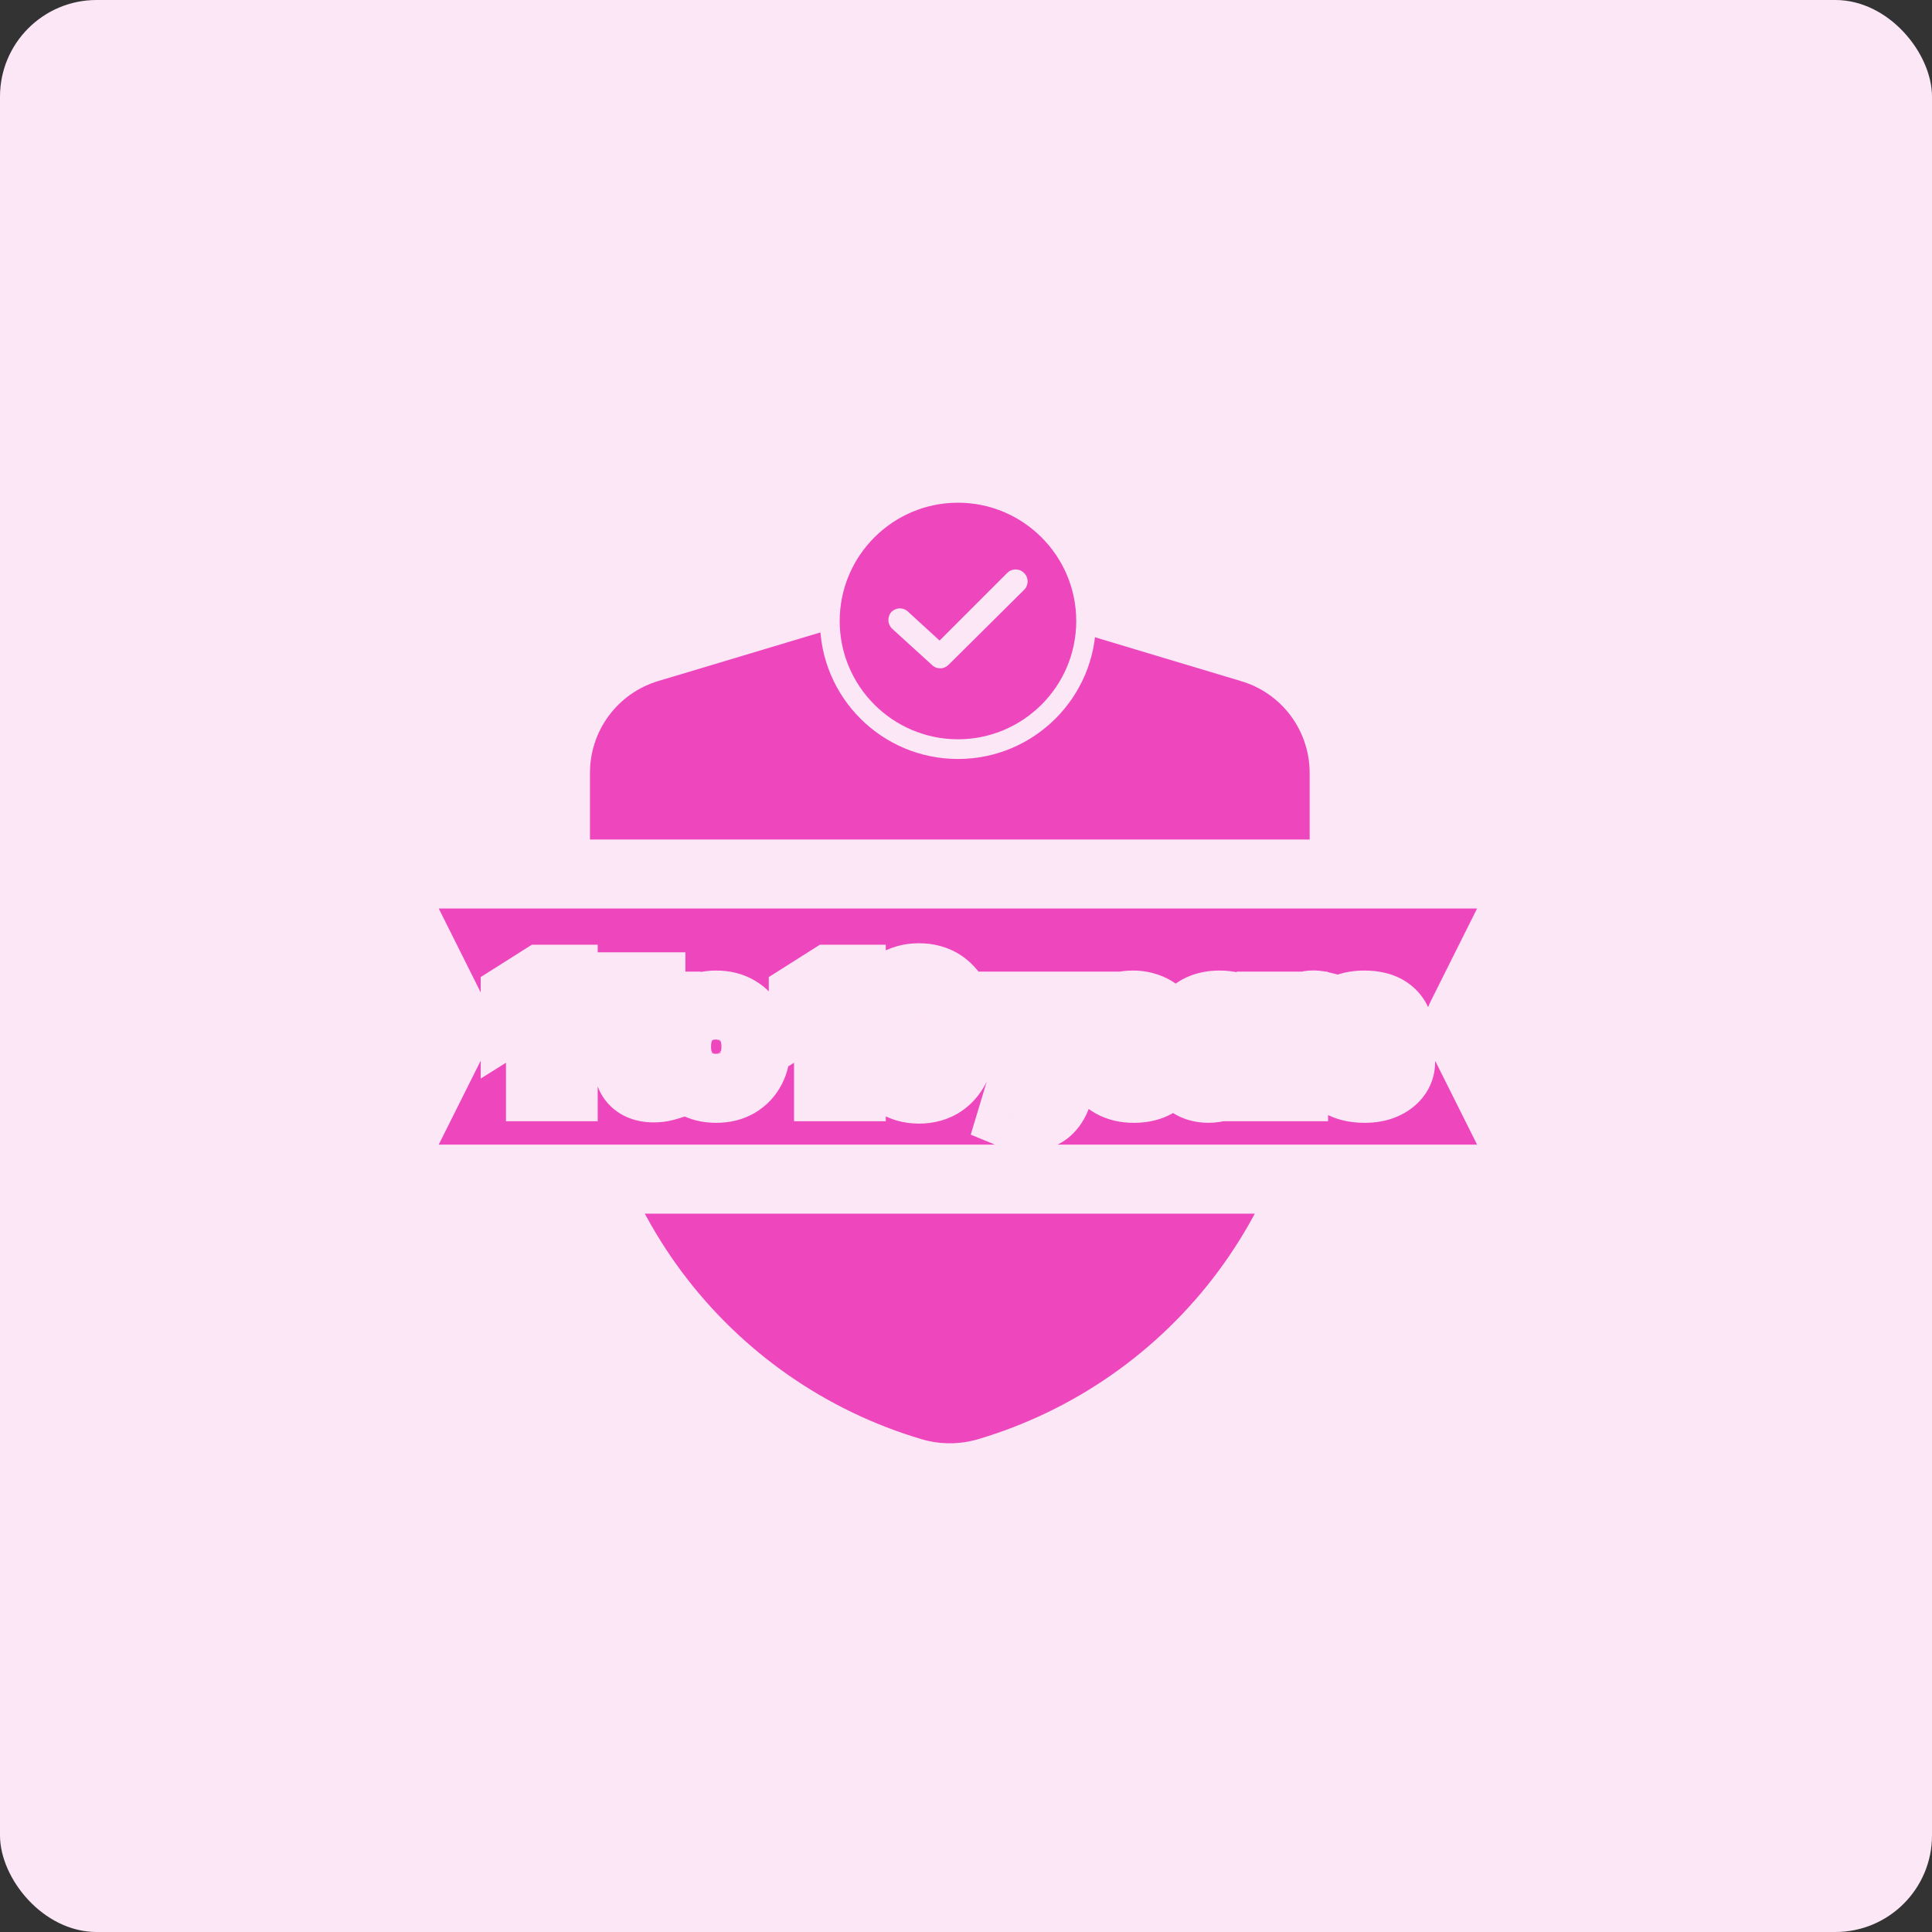 <svg width="80" height="80" viewBox="0 0 80 80" fill="none" xmlns="http://www.w3.org/2000/svg">
<rect x="0" y="0" width="80" height="80" fill="#333333" stroke="none"/>
<rect width="80" height="80" rx="4" fill="#FCE7F6"/>
<path d="M51.38 28.201L40.467 24.925C39.721 24.707 38.927 24.707 38.18 24.925L27.255 28.201C26.436 28.446 25.718 28.95 25.209 29.637C24.699 30.324 24.426 31.158 24.43 32.013V41.113C24.411 45.268 25.741 49.316 28.221 52.65C30.701 55.984 34.195 58.423 38.18 59.6C38.931 59.817 39.728 59.817 40.48 59.6C44.464 58.423 47.959 55.984 50.439 52.65C52.918 49.316 54.249 45.268 54.23 41.113V32.013C54.232 31.155 53.955 30.319 53.441 29.631C52.927 28.944 52.204 28.442 51.38 28.201ZM46.38 37.638L39.105 45.825C38.994 45.949 38.859 46.049 38.709 46.12C38.559 46.191 38.396 46.231 38.23 46.238H38.167C37.853 46.24 37.55 46.124 37.317 45.913L32.317 41.313C32.196 41.201 32.098 41.067 32.028 40.917C31.959 40.768 31.919 40.606 31.912 40.441C31.898 40.108 32.017 39.783 32.242 39.538C32.468 39.293 32.782 39.147 33.114 39.133C33.447 39.119 33.772 39.238 34.017 39.463L38.08 43.213L44.517 36.013C44.627 35.889 44.76 35.788 44.909 35.716C45.057 35.644 45.219 35.602 45.384 35.592C45.549 35.583 45.714 35.607 45.87 35.662C46.026 35.717 46.17 35.802 46.292 35.913C46.528 36.132 46.67 36.434 46.688 36.755C46.707 37.077 46.601 37.393 46.392 37.638H46.38Z" fill="#EE46BC"/>
<mask id="path-3-outside-1_706_19141" maskUnits="userSpaceOnUse" x="12.855" y="34.19" width="53" height="17" fill="black">
<rect fill="white" x="12.855" y="34.19" width="53" height="17"/>
<path fill-rule="evenodd" clip-rule="evenodd" d="M60.518 42.104L63.474 36.19H15.855L18.812 42.104C18.94 42.358 18.94 42.657 18.812 42.911L15.855 48.825H63.474L60.518 42.911C60.391 42.657 60.391 42.358 60.518 42.104ZM23.321 45V40.547H22.436L21.334 41.245V42.08L22.353 41.441H22.38V45H23.321ZM27.581 42.356V41.66H26.953V40.86H26.027V41.66H25.57V42.356H26.027V44.096C26.025 44.314 26.071 44.495 26.164 44.639C26.256 44.782 26.386 44.888 26.553 44.956C26.721 45.025 26.917 45.054 27.14 45.046C27.26 45.041 27.362 45.029 27.446 45.009C27.53 44.99 27.596 44.973 27.642 44.959L27.496 44.269C27.473 44.274 27.44 44.28 27.396 44.289C27.353 44.296 27.309 44.3 27.266 44.3C27.204 44.3 27.148 44.291 27.101 44.272C27.054 44.253 27.018 44.22 26.992 44.174C26.966 44.126 26.953 44.059 26.953 43.974V42.356H27.581ZM28.781 44.85C29.028 44.993 29.32 45.065 29.657 45.065C29.995 45.065 30.287 44.993 30.532 44.85C30.778 44.705 30.968 44.504 31.101 44.245C31.235 43.986 31.301 43.685 31.301 43.343C31.301 42.998 31.235 42.697 31.101 42.439C30.968 42.179 30.778 41.978 30.532 41.834C30.287 41.689 29.995 41.617 29.657 41.617C29.32 41.617 29.028 41.689 28.781 41.834C28.536 41.978 28.347 42.179 28.214 42.439C28.081 42.697 28.014 42.998 28.014 43.343C28.014 43.685 28.081 43.986 28.214 44.245C28.347 44.504 28.536 44.705 28.781 44.85ZM30.047 44.217C29.944 44.304 29.816 44.348 29.662 44.348C29.507 44.348 29.376 44.304 29.27 44.217C29.166 44.129 29.087 44.008 29.034 43.856C28.981 43.704 28.955 43.531 28.955 43.337C28.955 43.142 28.981 42.969 29.034 42.817C29.087 42.665 29.166 42.545 29.27 42.456C29.376 42.368 29.507 42.324 29.662 42.324C29.816 42.324 29.944 42.368 30.047 42.456C30.15 42.545 30.227 42.665 30.279 42.817C30.333 42.969 30.36 43.142 30.36 43.337C30.36 43.531 30.333 43.704 30.279 43.856C30.227 44.008 30.15 44.129 30.047 44.217ZM35.249 45V40.547H34.364L33.262 41.245V42.08L34.281 41.441H34.307V45H35.249ZM37.088 44.822C37.357 45.004 37.679 45.096 38.053 45.098C38.427 45.098 38.748 45.007 39.016 44.824C39.284 44.641 39.49 44.377 39.634 44.03C39.779 43.684 39.851 43.266 39.851 42.778C39.852 42.292 39.781 41.879 39.636 41.539C39.491 41.197 39.284 40.936 39.014 40.756C38.746 40.576 38.426 40.486 38.053 40.486C37.681 40.486 37.359 40.576 37.09 40.756C36.822 40.934 36.615 41.194 36.47 41.536C36.327 41.879 36.255 42.292 36.255 42.778C36.254 43.265 36.325 43.682 36.468 44.028C36.613 44.374 36.82 44.639 37.088 44.822ZM38.664 43.932C38.512 44.189 38.308 44.317 38.053 44.317C37.883 44.317 37.736 44.261 37.609 44.148C37.483 44.033 37.386 43.862 37.316 43.635C37.248 43.406 37.214 43.12 37.214 42.778C37.215 42.272 37.292 41.892 37.444 41.639C37.596 41.385 37.799 41.258 38.053 41.258C38.223 41.258 38.37 41.315 38.494 41.428C38.62 41.541 38.718 41.71 38.786 41.934C38.855 42.159 38.89 42.44 38.89 42.778C38.892 43.291 38.816 43.676 38.664 43.932ZM42.189 46.224C42.292 46.243 42.403 46.252 42.52 46.252C42.749 46.252 42.945 46.215 43.107 46.141C43.269 46.069 43.403 45.965 43.509 45.831C43.616 45.697 43.701 45.541 43.764 45.361L45.062 41.66H44.081L43.383 44.113H43.348L42.657 41.66H41.683L42.881 45.096L42.826 45.237C42.786 45.341 42.733 45.415 42.668 45.459C42.604 45.502 42.528 45.523 42.439 45.52C42.352 45.517 42.255 45.499 42.146 45.465L41.937 46.157C42.004 46.184 42.088 46.207 42.189 46.224ZM46.063 44.856C46.31 44.996 46.606 45.065 46.95 45.065C47.225 45.065 47.468 45.023 47.678 44.939C47.89 44.854 48.062 44.735 48.196 44.583C48.33 44.429 48.419 44.249 48.463 44.043L47.606 43.987C47.575 44.071 47.528 44.142 47.467 44.2C47.406 44.258 47.333 44.301 47.248 44.33C47.162 44.359 47.068 44.374 46.965 44.374C46.81 44.374 46.676 44.341 46.563 44.276C46.45 44.211 46.362 44.118 46.3 43.998C46.239 43.877 46.208 43.735 46.208 43.569V43.567H48.483V43.313C48.483 43.029 48.443 42.781 48.363 42.569C48.283 42.356 48.172 42.179 48.028 42.039C47.886 41.898 47.719 41.793 47.528 41.724C47.338 41.653 47.133 41.617 46.913 41.617C46.585 41.617 46.3 41.689 46.056 41.834C45.814 41.979 45.626 42.181 45.493 42.441C45.36 42.7 45.293 43.002 45.293 43.345C45.293 43.698 45.36 44.003 45.493 44.261C45.626 44.517 45.816 44.716 46.063 44.856ZM46.209 42.993C46.215 42.873 46.246 42.764 46.302 42.665C46.363 42.556 46.447 42.47 46.554 42.406C46.663 42.341 46.787 42.308 46.928 42.308C47.063 42.308 47.181 42.338 47.282 42.398C47.385 42.456 47.466 42.536 47.524 42.639C47.582 42.742 47.611 42.86 47.611 42.993H46.209ZM49.47 44.952C49.636 45.026 49.826 45.063 50.039 45.063C50.205 45.063 50.35 45.041 50.476 44.998C50.602 44.953 50.71 44.891 50.8 44.813C50.89 44.733 50.962 44.641 51.015 44.537H51.041V45H51.92V42.748C51.92 42.549 51.882 42.379 51.805 42.237C51.728 42.093 51.623 41.976 51.489 41.884C51.358 41.793 51.206 41.726 51.035 41.682C50.865 41.639 50.688 41.617 50.502 41.617C50.236 41.617 50.001 41.657 49.798 41.739C49.596 41.818 49.432 41.933 49.304 42.082C49.177 42.23 49.091 42.406 49.048 42.608L49.904 42.678C49.936 42.568 50.002 42.477 50.1 42.404C50.199 42.33 50.331 42.293 50.498 42.293C50.656 42.293 50.778 42.331 50.863 42.406C50.95 42.481 50.994 42.588 50.994 42.726V42.739C50.994 42.81 50.967 42.864 50.913 42.9C50.86 42.936 50.773 42.964 50.654 42.982C50.536 43 50.379 43.019 50.185 43.039C50.02 43.055 49.862 43.082 49.711 43.121C49.562 43.161 49.428 43.219 49.311 43.295C49.194 43.372 49.101 43.474 49.033 43.6C48.965 43.726 48.93 43.882 48.93 44.067C48.93 44.288 48.978 44.472 49.074 44.62C49.171 44.766 49.303 44.877 49.47 44.952ZM50.665 44.343C50.561 44.397 50.441 44.424 50.304 44.424C50.162 44.424 50.045 44.391 49.952 44.326C49.861 44.259 49.815 44.163 49.815 44.037C49.815 43.95 49.838 43.877 49.883 43.819C49.928 43.76 49.991 43.713 50.072 43.678C50.153 43.643 50.248 43.618 50.357 43.602L50.526 43.578C50.589 43.568 50.651 43.557 50.713 43.545C50.776 43.532 50.831 43.519 50.881 43.504C50.931 43.488 50.971 43.471 51 43.452V43.806C51 43.924 50.971 44.029 50.911 44.122C50.852 44.214 50.77 44.288 50.665 44.343ZM52.639 41.66V45H53.565V43.111C53.565 42.974 53.595 42.854 53.656 42.75C53.718 42.645 53.802 42.564 53.908 42.506C54.015 42.447 54.137 42.417 54.273 42.417C54.337 42.417 54.407 42.422 54.484 42.432C54.561 42.442 54.621 42.454 54.665 42.467V41.645C54.624 41.635 54.577 41.627 54.523 41.621C54.47 41.615 54.42 41.613 54.373 41.613C54.187 41.613 54.021 41.666 53.878 41.773C53.734 41.879 53.632 42.036 53.571 42.243H53.536V41.66H52.639ZM57.074 42.665L57.922 42.613C57.882 42.305 57.74 42.063 57.496 41.884C57.254 41.706 56.922 41.617 56.5 41.617C56.215 41.617 55.965 41.659 55.752 41.743C55.541 41.827 55.376 41.947 55.259 42.102C55.143 42.257 55.085 42.442 55.085 42.656C55.085 42.906 55.164 43.111 55.322 43.272C55.481 43.432 55.724 43.545 56.05 43.611L56.629 43.726C56.773 43.755 56.881 43.797 56.95 43.852C57.02 43.906 57.055 43.974 57.057 44.059C57.055 44.159 57.005 44.24 56.905 44.304C56.806 44.367 56.676 44.398 56.513 44.398C56.348 44.398 56.213 44.363 56.107 44.293C56.001 44.222 55.934 44.119 55.907 43.985L54.996 44.032C55.041 44.351 55.194 44.603 55.455 44.789C55.717 44.973 56.069 45.065 56.511 45.065C56.801 45.065 57.057 45.02 57.279 44.928C57.502 44.835 57.677 44.706 57.805 44.541C57.934 44.376 57.998 44.184 57.998 43.965C57.998 43.724 57.919 43.53 57.759 43.382C57.6 43.234 57.358 43.127 57.033 43.061L56.429 42.939C56.273 42.906 56.164 42.861 56.1 42.806C56.036 42.751 56.005 42.684 56.005 42.604C56.005 42.504 56.054 42.424 56.152 42.365C56.251 42.304 56.372 42.274 56.516 42.274C56.623 42.274 56.715 42.292 56.792 42.328C56.87 42.363 56.933 42.41 56.981 42.469C57.029 42.527 57.06 42.592 57.074 42.665Z"/>
</mask>
<path fill-rule="evenodd" clip-rule="evenodd" d="M60.518 42.104L63.474 36.19H15.855L18.812 42.104C18.94 42.358 18.94 42.657 18.812 42.911L15.855 48.825H63.474L60.518 42.911C60.391 42.657 60.391 42.358 60.518 42.104ZM23.321 45V40.547H22.436L21.334 41.245V42.08L22.353 41.441H22.38V45H23.321ZM27.581 42.356V41.66H26.953V40.86H26.027V41.66H25.57V42.356H26.027V44.096C26.025 44.314 26.071 44.495 26.164 44.639C26.256 44.782 26.386 44.888 26.553 44.956C26.721 45.025 26.917 45.054 27.14 45.046C27.26 45.041 27.362 45.029 27.446 45.009C27.53 44.99 27.596 44.973 27.642 44.959L27.496 44.269C27.473 44.274 27.44 44.28 27.396 44.289C27.353 44.296 27.309 44.3 27.266 44.3C27.204 44.3 27.148 44.291 27.101 44.272C27.054 44.253 27.018 44.22 26.992 44.174C26.966 44.126 26.953 44.059 26.953 43.974V42.356H27.581ZM28.781 44.85C29.028 44.993 29.32 45.065 29.657 45.065C29.995 45.065 30.287 44.993 30.532 44.85C30.778 44.705 30.968 44.504 31.101 44.245C31.235 43.986 31.301 43.685 31.301 43.343C31.301 42.998 31.235 42.697 31.101 42.439C30.968 42.179 30.778 41.978 30.532 41.834C30.287 41.689 29.995 41.617 29.657 41.617C29.32 41.617 29.028 41.689 28.781 41.834C28.536 41.978 28.347 42.179 28.214 42.439C28.081 42.697 28.014 42.998 28.014 43.343C28.014 43.685 28.081 43.986 28.214 44.245C28.347 44.504 28.536 44.705 28.781 44.85ZM30.047 44.217C29.944 44.304 29.816 44.348 29.662 44.348C29.507 44.348 29.376 44.304 29.27 44.217C29.166 44.129 29.087 44.008 29.034 43.856C28.981 43.704 28.955 43.531 28.955 43.337C28.955 43.142 28.981 42.969 29.034 42.817C29.087 42.665 29.166 42.545 29.27 42.456C29.376 42.368 29.507 42.324 29.662 42.324C29.816 42.324 29.944 42.368 30.047 42.456C30.15 42.545 30.227 42.665 30.279 42.817C30.333 42.969 30.36 43.142 30.36 43.337C30.36 43.531 30.333 43.704 30.279 43.856C30.227 44.008 30.15 44.129 30.047 44.217ZM35.249 45V40.547H34.364L33.262 41.245V42.08L34.281 41.441H34.307V45H35.249ZM37.088 44.822C37.357 45.004 37.679 45.096 38.053 45.098C38.427 45.098 38.748 45.007 39.016 44.824C39.284 44.641 39.49 44.377 39.634 44.03C39.779 43.684 39.851 43.266 39.851 42.778C39.852 42.292 39.781 41.879 39.636 41.539C39.491 41.197 39.284 40.936 39.014 40.756C38.746 40.576 38.426 40.486 38.053 40.486C37.681 40.486 37.359 40.576 37.09 40.756C36.822 40.934 36.615 41.194 36.47 41.536C36.327 41.879 36.255 42.292 36.255 42.778C36.254 43.265 36.325 43.682 36.468 44.028C36.613 44.374 36.82 44.639 37.088 44.822ZM38.664 43.932C38.512 44.189 38.308 44.317 38.053 44.317C37.883 44.317 37.736 44.261 37.609 44.148C37.483 44.033 37.386 43.862 37.316 43.635C37.248 43.406 37.214 43.12 37.214 42.778C37.215 42.272 37.292 41.892 37.444 41.639C37.596 41.385 37.799 41.258 38.053 41.258C38.223 41.258 38.37 41.315 38.494 41.428C38.62 41.541 38.718 41.71 38.786 41.934C38.855 42.159 38.89 42.44 38.89 42.778C38.892 43.291 38.816 43.676 38.664 43.932ZM42.189 46.224C42.292 46.243 42.403 46.252 42.52 46.252C42.749 46.252 42.945 46.215 43.107 46.141C43.269 46.069 43.403 45.965 43.509 45.831C43.616 45.697 43.701 45.541 43.764 45.361L45.062 41.66H44.081L43.383 44.113H43.348L42.657 41.66H41.683L42.881 45.096L42.826 45.237C42.786 45.341 42.733 45.415 42.668 45.459C42.604 45.502 42.528 45.523 42.439 45.52C42.352 45.517 42.255 45.499 42.146 45.465L41.937 46.157C42.004 46.184 42.088 46.207 42.189 46.224ZM46.063 44.856C46.31 44.996 46.606 45.065 46.95 45.065C47.225 45.065 47.468 45.023 47.678 44.939C47.89 44.854 48.062 44.735 48.196 44.583C48.33 44.429 48.419 44.249 48.463 44.043L47.606 43.987C47.575 44.071 47.528 44.142 47.467 44.2C47.406 44.258 47.333 44.301 47.248 44.33C47.162 44.359 47.068 44.374 46.965 44.374C46.81 44.374 46.676 44.341 46.563 44.276C46.45 44.211 46.362 44.118 46.3 43.998C46.239 43.877 46.208 43.735 46.208 43.569V43.567H48.483V43.313C48.483 43.029 48.443 42.781 48.363 42.569C48.283 42.356 48.172 42.179 48.028 42.039C47.886 41.898 47.719 41.793 47.528 41.724C47.338 41.653 47.133 41.617 46.913 41.617C46.585 41.617 46.3 41.689 46.056 41.834C45.814 41.979 45.626 42.181 45.493 42.441C45.36 42.7 45.293 43.002 45.293 43.345C45.293 43.698 45.36 44.003 45.493 44.261C45.626 44.517 45.816 44.716 46.063 44.856ZM46.209 42.993C46.215 42.873 46.246 42.764 46.302 42.665C46.363 42.556 46.447 42.47 46.554 42.406C46.663 42.341 46.787 42.308 46.928 42.308C47.063 42.308 47.181 42.338 47.282 42.398C47.385 42.456 47.466 42.536 47.524 42.639C47.582 42.742 47.611 42.86 47.611 42.993H46.209ZM49.47 44.952C49.636 45.026 49.826 45.063 50.039 45.063C50.205 45.063 50.35 45.041 50.476 44.998C50.602 44.953 50.71 44.891 50.8 44.813C50.89 44.733 50.962 44.641 51.015 44.537H51.041V45H51.92V42.748C51.92 42.549 51.882 42.379 51.805 42.237C51.728 42.093 51.623 41.976 51.489 41.884C51.358 41.793 51.206 41.726 51.035 41.682C50.865 41.639 50.688 41.617 50.502 41.617C50.236 41.617 50.001 41.657 49.798 41.739C49.596 41.818 49.432 41.933 49.304 42.082C49.177 42.23 49.091 42.406 49.048 42.608L49.904 42.678C49.936 42.568 50.002 42.477 50.1 42.404C50.199 42.33 50.331 42.293 50.498 42.293C50.656 42.293 50.778 42.331 50.863 42.406C50.95 42.481 50.994 42.588 50.994 42.726V42.739C50.994 42.81 50.967 42.864 50.913 42.9C50.86 42.936 50.773 42.964 50.654 42.982C50.536 43 50.379 43.019 50.185 43.039C50.02 43.055 49.862 43.082 49.711 43.121C49.562 43.161 49.428 43.219 49.311 43.295C49.194 43.372 49.101 43.474 49.033 43.6C48.965 43.726 48.93 43.882 48.93 44.067C48.93 44.288 48.978 44.472 49.074 44.62C49.171 44.766 49.303 44.877 49.47 44.952ZM50.665 44.343C50.561 44.397 50.441 44.424 50.304 44.424C50.162 44.424 50.045 44.391 49.952 44.326C49.861 44.259 49.815 44.163 49.815 44.037C49.815 43.95 49.838 43.877 49.883 43.819C49.928 43.76 49.991 43.713 50.072 43.678C50.153 43.643 50.248 43.618 50.357 43.602L50.526 43.578C50.589 43.568 50.651 43.557 50.713 43.545C50.776 43.532 50.831 43.519 50.881 43.504C50.931 43.488 50.971 43.471 51 43.452V43.806C51 43.924 50.971 44.029 50.911 44.122C50.852 44.214 50.77 44.288 50.665 44.343ZM52.639 41.66V45H53.565V43.111C53.565 42.974 53.595 42.854 53.656 42.75C53.718 42.645 53.802 42.564 53.908 42.506C54.015 42.447 54.137 42.417 54.273 42.417C54.337 42.417 54.407 42.422 54.484 42.432C54.561 42.442 54.621 42.454 54.665 42.467V41.645C54.624 41.635 54.577 41.627 54.523 41.621C54.47 41.615 54.42 41.613 54.373 41.613C54.187 41.613 54.021 41.666 53.878 41.773C53.734 41.879 53.632 42.036 53.571 42.243H53.536V41.66H52.639ZM57.074 42.665L57.922 42.613C57.882 42.305 57.74 42.063 57.496 41.884C57.254 41.706 56.922 41.617 56.5 41.617C56.215 41.617 55.965 41.659 55.752 41.743C55.541 41.827 55.376 41.947 55.259 42.102C55.143 42.257 55.085 42.442 55.085 42.656C55.085 42.906 55.164 43.111 55.322 43.272C55.481 43.432 55.724 43.545 56.05 43.611L56.629 43.726C56.773 43.755 56.881 43.797 56.95 43.852C57.02 43.906 57.055 43.974 57.057 44.059C57.055 44.159 57.005 44.24 56.905 44.304C56.806 44.367 56.676 44.398 56.513 44.398C56.348 44.398 56.213 44.363 56.107 44.293C56.001 44.222 55.934 44.119 55.907 43.985L54.996 44.032C55.041 44.351 55.194 44.603 55.455 44.789C55.717 44.973 56.069 45.065 56.511 45.065C56.801 45.065 57.057 45.02 57.279 44.928C57.502 44.835 57.677 44.706 57.805 44.541C57.934 44.376 57.998 44.184 57.998 43.965C57.998 43.724 57.919 43.53 57.759 43.382C57.6 43.234 57.358 43.127 57.033 43.061L56.429 42.939C56.273 42.906 56.164 42.861 56.1 42.806C56.036 42.751 56.005 42.684 56.005 42.604C56.005 42.504 56.054 42.424 56.152 42.365C56.251 42.304 56.372 42.274 56.516 42.274C56.623 42.274 56.715 42.292 56.792 42.328C56.87 42.363 56.933 42.41 56.981 42.469C57.029 42.527 57.06 42.592 57.074 42.665Z" fill="#EE46BC"/>
<path d="M63.474 36.19L64.752 36.829L65.786 34.762H63.474V36.19ZM60.518 42.104L61.795 42.743L61.795 42.743L60.518 42.104ZM15.855 36.19V34.762H13.544L14.578 36.829L15.855 36.19ZM18.812 42.104L17.535 42.743L17.535 42.743L18.812 42.104ZM18.812 42.911L17.535 42.272L17.535 42.273L18.812 42.911ZM15.855 48.825L14.578 48.186L13.544 50.254H15.855V48.825ZM63.474 48.825V50.254H65.786L64.752 48.186L63.474 48.825ZM60.518 42.911L61.795 42.273L61.795 42.272L60.518 42.911ZM23.321 40.547H24.75V39.119H23.321V40.547ZM23.321 45V46.428H24.75V45H23.321ZM22.436 40.547V39.119H22.022L21.672 39.34L22.436 40.547ZM21.334 41.245L20.57 40.038L19.905 40.459V41.245H21.334ZM21.334 42.08H19.905V44.662L22.093 43.291L21.334 42.08ZM22.353 41.441V40.012H21.943L21.595 40.23L22.353 41.441ZM22.38 41.441H23.808V40.012H22.38V41.441ZM22.38 45H20.951V46.428H22.38V45ZM27.581 41.66H29.01V40.232H27.581V41.66ZM27.581 42.356V43.785H29.01V42.356H27.581ZM26.953 41.66H25.524V43.089H26.953V41.66ZM26.953 40.86H28.381V39.432H26.953V40.86ZM26.027 40.86V39.432H24.598V40.86H26.027ZM26.027 41.66V43.089H27.455V41.66H26.027ZM25.57 41.66V40.232H24.142V41.66H25.57ZM25.57 42.356H24.142V43.785H25.57V42.356ZM26.027 42.356H27.455V40.928H26.027V42.356ZM26.027 44.096L27.455 44.105V44.096H26.027ZM26.164 44.639L27.363 43.864L27.363 43.864L26.164 44.639ZM26.553 44.956L26.012 46.279L26.016 46.281L26.553 44.956ZM27.14 45.046L27.088 43.618L27.084 43.618L27.14 45.046ZM27.446 45.009L27.134 43.615L27.123 43.617L27.111 43.62L27.446 45.009ZM27.642 44.959L28.068 46.322L29.308 45.935L29.04 44.663L27.642 44.959ZM27.496 44.269L28.894 43.974L28.605 42.608L27.233 42.865L27.496 44.269ZM27.396 44.289L27.631 45.698L27.654 45.694L27.677 45.69L27.396 44.289ZM27.101 44.272L26.563 45.595L26.57 45.598L26.577 45.601L27.101 44.272ZM26.992 44.174L25.738 44.858L25.742 44.866L25.747 44.874L26.992 44.174ZM26.953 42.356V40.928H25.524V42.356H26.953ZM28.781 44.85L28.054 46.079L28.062 46.084L28.781 44.85ZM30.532 44.85L31.254 46.083L31.256 46.081L30.532 44.85ZM31.101 44.245L32.37 44.901L32.372 44.899L31.101 44.245ZM31.101 42.439L29.831 43.092L29.832 43.095L31.101 42.439ZM30.532 41.834L29.804 43.064L29.813 43.069L30.532 41.834ZM28.781 41.834L29.503 43.067L29.506 43.066L28.781 41.834ZM28.214 42.439L29.483 43.095L29.485 43.092L28.214 42.439ZM28.214 44.245L26.943 44.899L26.945 44.901L28.214 44.245ZM30.047 44.217L30.969 45.308L30.978 45.301L30.047 44.217ZM29.27 44.217L28.347 45.307L28.355 45.314L28.363 45.321L29.27 44.217ZM29.034 43.856L27.682 44.32L27.686 44.331L29.034 43.856ZM29.034 42.817L27.686 42.342L27.682 42.354L29.034 42.817ZM29.27 42.456L28.355 41.36L28.347 41.366L29.27 42.456ZM30.047 42.456L29.116 43.54L29.116 43.54L30.047 42.456ZM30.279 42.817L28.928 43.28L28.932 43.292L30.279 42.817ZM30.279 43.856L28.932 43.382L28.928 43.393L30.279 43.856ZM35.249 40.547H36.678V39.119H35.249V40.547ZM35.249 45V46.428H36.678V45H35.249ZM34.364 40.547V39.119H33.95L33.6 39.34L34.364 40.547ZM33.262 41.245L32.498 40.038L31.833 40.459V41.245H33.262ZM33.262 42.08H31.833V44.662L34.02 43.291L33.262 42.08ZM34.281 41.441V40.012H33.871L33.523 40.23L34.281 41.441ZM34.307 41.441H35.736V40.012H34.307V41.441ZM34.307 45H32.879V46.428H34.307V45ZM38.053 45.098L38.047 46.526H38.053V45.098ZM37.088 44.822L36.284 46.002L36.286 46.004L37.088 44.822ZM39.634 44.03L38.316 43.479L38.314 43.484L39.634 44.03ZM39.851 42.778L38.422 42.774V42.778H39.851ZM39.636 41.539L38.321 42.096L38.321 42.098L39.636 41.539ZM39.014 40.756L38.219 41.943L38.222 41.945L39.014 40.756ZM37.09 40.756L37.881 41.946L37.882 41.945L37.09 40.756ZM36.47 41.536L35.155 40.979L35.153 40.984L36.47 41.536ZM36.255 42.778L37.684 42.782V42.778H36.255ZM36.468 44.028L35.148 44.575L35.15 44.58L36.468 44.028ZM38.664 43.932L39.893 44.661L39.893 44.661L38.664 43.932ZM37.609 44.148L36.649 45.205L36.656 45.211L37.609 44.148ZM37.316 43.635L35.947 44.042L35.95 44.052L37.316 43.635ZM37.214 42.778L35.785 42.774V42.778H37.214ZM37.444 41.639L38.669 42.374L38.669 42.374L37.444 41.639ZM38.494 41.428L37.535 42.486L37.541 42.492L38.494 41.428ZM38.786 41.934L37.419 42.349L37.421 42.357L38.786 41.934ZM38.89 42.778L37.462 42.778L37.462 42.782L38.89 42.778ZM42.189 46.224L42.447 44.819L42.439 44.817L42.431 44.816L42.189 46.224ZM43.107 46.141L42.525 44.837L42.515 44.841L43.107 46.141ZM43.509 45.831L42.396 44.935L42.391 44.942L42.385 44.948L43.509 45.831ZM43.764 45.361L42.416 44.888L42.414 44.893L43.764 45.361ZM45.062 41.66L46.41 42.133L47.077 40.232H45.062V41.66ZM44.081 41.66V40.232H43.002L42.707 41.269L44.081 41.66ZM43.383 44.113V45.541H44.462L44.757 44.504L43.383 44.113ZM43.348 44.113L41.973 44.501L42.267 45.541H43.348V44.113ZM42.657 41.66L44.032 41.273L43.738 40.232H42.657V41.66ZM41.683 41.66V40.232H39.672L40.334 42.131L41.683 41.66ZM42.881 45.096L44.214 45.608L44.402 45.12L44.23 44.625L42.881 45.096ZM42.826 45.237L44.158 45.755L44.16 45.75L42.826 45.237ZM42.668 45.459L41.875 44.27L41.869 44.274L41.863 44.278L42.668 45.459ZM42.439 45.52L42.392 46.947L42.393 46.947L42.439 45.52ZM42.146 45.465L42.565 44.099L41.193 43.679L40.778 45.052L42.146 45.465ZM41.937 46.157L40.57 45.744L40.196 46.983L41.392 47.477L41.937 46.157ZM46.063 44.856L45.355 46.097L45.363 46.102L46.063 44.856ZM47.678 44.939L48.209 46.266L48.213 46.264L47.678 44.939ZM48.196 44.583L47.122 43.64L47.121 43.641L48.196 44.583ZM48.463 44.043L49.861 44.339L50.201 42.726L48.557 42.618L48.463 44.043ZM47.606 43.987L47.7 42.561L46.646 42.492L46.271 43.48L47.606 43.987ZM47.248 44.33L46.789 42.977L46.789 42.977L47.248 44.33ZM46.3 43.998L45.025 44.643L45.031 44.655L46.3 43.998ZM46.208 43.567V42.139H44.78V43.567H46.208ZM48.483 43.567V44.996H49.911V43.567H48.483ZM48.363 42.569L47.025 43.07L47.026 43.073L48.363 42.569ZM48.028 42.039L47.023 43.054L47.028 43.059L48.028 42.039ZM47.528 41.724L47.028 43.062L47.04 43.066L47.528 41.724ZM46.056 41.834L45.325 40.607L45.322 40.609L46.056 41.834ZM45.493 44.261L44.224 44.917L44.225 44.92L45.493 44.261ZM46.302 42.665L47.544 43.37L47.548 43.363L46.302 42.665ZM46.209 42.993L44.782 42.927L44.713 44.422H46.209V42.993ZM46.554 42.406L47.284 43.634L47.289 43.631L46.554 42.406ZM47.282 42.398L46.56 43.63L46.571 43.636L46.581 43.642L47.282 42.398ZM47.611 42.993V44.422H49.039V42.993H47.611ZM49.47 44.952L48.881 46.254L48.891 46.258L49.47 44.952ZM50.476 44.998L50.942 46.348L50.949 46.346L50.956 46.343L50.476 44.998ZM50.8 44.813L51.739 45.89L51.748 45.882L50.8 44.813ZM51.015 44.537V43.108H50.143L49.745 43.884L51.015 44.537ZM51.041 44.537H52.47V43.108H51.041V44.537ZM51.041 45H49.613V46.428H51.041V45ZM51.92 45V46.428H53.349V45H51.92ZM51.805 42.237L50.545 42.911L50.548 42.916L51.805 42.237ZM51.489 41.884L50.676 43.059L50.682 43.063L51.489 41.884ZM51.035 41.682L50.68 43.066L50.683 43.067L51.035 41.682ZM49.798 41.739L50.324 43.067L50.328 43.065L49.798 41.739ZM49.304 42.082L50.386 43.015L50.391 43.01L49.304 42.082ZM49.048 42.608L47.651 42.309L47.31 43.901L48.932 44.032L49.048 42.608ZM49.904 42.678L49.789 44.102L50.952 44.196L51.277 43.075L49.904 42.678ZM50.1 42.404L50.946 43.555L50.957 43.547L50.1 42.404ZM50.863 42.406L49.919 43.478L49.928 43.486L50.863 42.406ZM50.654 42.982L50.861 44.396L50.87 44.395L50.878 44.393L50.654 42.982ZM50.185 43.039L50.322 44.461L50.333 44.46L50.185 43.039ZM49.711 43.121L49.352 41.739L49.349 41.74L49.711 43.121ZM49.074 44.62L47.874 45.396L47.879 45.402L47.883 45.409L49.074 44.62ZM50.665 44.343L51.318 45.614L51.325 45.61L51.332 45.607L50.665 44.343ZM49.952 44.326L49.11 45.48L49.12 45.487L49.131 45.495L49.952 44.326ZM49.883 43.819L51.012 44.694L51.017 44.688L51.022 44.681L49.883 43.819ZM50.072 43.678L49.509 42.365L49.509 42.365L50.072 43.678ZM50.357 43.602L50.157 42.187L50.149 42.188L50.357 43.602ZM50.526 43.578L50.726 44.993L50.741 44.99L50.756 44.988L50.526 43.578ZM50.713 43.545L50.974 44.95L50.99 44.947L51.006 44.944L50.713 43.545ZM50.881 43.504L51.284 44.875L51.296 44.871L51.309 44.867L50.881 43.504ZM51 43.452H52.429V40.82L50.222 42.254L51 43.452ZM50.911 44.122L52.114 44.892L52.114 44.892L50.911 44.122ZM52.639 45H51.21V46.428H52.639V45ZM52.639 41.66V40.232H51.21V41.66H52.639ZM53.565 45V46.428H54.993V45H53.565ZM53.656 42.75L52.429 42.017L52.426 42.023L52.422 42.03L53.656 42.75ZM53.908 42.506L54.595 43.759L54.6 43.756L53.908 42.506ZM54.665 42.467L54.254 43.835L56.093 44.387V42.467H54.665ZM54.665 41.645H56.093V40.53L55.011 40.259L54.665 41.645ZM54.523 41.621L54.37 43.042L54.37 43.042L54.523 41.621ZM53.878 41.773L54.726 42.923L54.733 42.918L53.878 41.773ZM53.571 42.243V43.672H54.641L54.942 42.646L53.571 42.243ZM53.536 42.243H52.108V43.672H53.536V42.243ZM53.536 41.66H54.965V40.232H53.536V41.66ZM57.922 42.613L58.01 44.039L59.539 43.944L59.339 42.426L57.922 42.613ZM57.074 42.665L55.673 42.945L55.918 44.167L57.162 44.091L57.074 42.665ZM57.496 41.884L56.649 43.035L56.652 43.037L57.496 41.884ZM55.752 41.743L55.228 40.414L55.225 40.415L55.752 41.743ZM55.259 42.102L54.12 41.239L54.115 41.246L55.259 42.102ZM55.322 43.272L54.303 44.272L54.307 44.277L55.322 43.272ZM56.05 43.611L55.77 45.011L55.771 45.012L56.05 43.611ZM56.629 43.726L56.909 42.325L56.908 42.325L56.629 43.726ZM56.95 43.852L56.064 44.972L56.071 44.978L56.078 44.983L56.95 43.852ZM57.057 44.059L58.485 44.079L58.486 44.057L58.485 44.034L57.057 44.059ZM56.905 44.304L57.668 45.512L57.673 45.509L56.905 44.304ZM56.107 44.293L55.311 45.48L55.322 45.487L56.107 44.293ZM55.907 43.985L57.306 43.699L57.06 42.493L55.832 42.558L55.907 43.985ZM54.996 44.032L54.921 42.606L53.364 42.688L53.581 44.232L54.996 44.032ZM55.455 44.789L54.627 45.953L54.634 45.959L55.455 44.789ZM57.279 44.928L57.823 46.249L57.827 46.247L57.279 44.928ZM57.805 44.541L56.679 43.662L56.674 43.668L57.805 44.541ZM57.033 43.061L57.32 41.661L57.315 41.66L57.033 43.061ZM56.429 42.939L56.128 44.336L56.137 44.337L56.147 44.339L56.429 42.939ZM56.1 42.806L55.166 43.887L55.166 43.887L56.1 42.806ZM56.152 42.365L56.89 43.588L56.897 43.584L56.903 43.58L56.152 42.365ZM56.792 42.328L56.182 43.62L56.197 43.627L56.211 43.633L56.792 42.328ZM56.981 42.469L55.868 43.365L55.873 43.372L55.879 43.378L56.981 42.469ZM62.197 35.552L59.24 41.465L61.795 42.743L64.752 36.829L62.197 35.552ZM15.855 37.619H63.474V34.762H15.855V37.619ZM20.09 41.465L17.133 35.551L14.578 36.829L17.535 42.743L20.09 41.465ZM20.09 43.551C20.419 42.894 20.419 42.121 20.09 41.465L17.535 42.743C17.461 42.595 17.461 42.42 17.535 42.272L20.09 43.551ZM17.133 49.464L20.09 43.55L17.535 42.273L14.578 48.186L17.133 49.464ZM63.474 47.397H15.855V50.254H63.474V47.397ZM59.24 43.55L62.197 49.464L64.752 48.186L61.795 42.273L59.24 43.55ZM59.24 41.465C58.912 42.121 58.912 42.894 59.24 43.551L61.795 42.272C61.87 42.42 61.87 42.595 61.795 42.743L59.24 41.465ZM21.892 40.547V45H24.75V40.547H21.892ZM22.436 41.976H23.321V39.119H22.436V41.976ZM22.098 42.452L23.2 41.754L21.672 39.34L20.57 40.038L22.098 42.452ZM22.762 42.08V41.245H19.905V42.08H22.762ZM21.595 40.23L20.575 40.87L22.093 43.291L23.112 42.651L21.595 40.23ZM22.38 40.012H22.353V42.869H22.38V40.012ZM23.808 45V41.441H20.951V45H23.808ZM23.321 43.571H22.38V46.428H23.321V43.571ZM26.153 41.66V42.356H29.01V41.66H26.153ZM26.953 43.089H27.581V40.232H26.953V43.089ZM25.524 40.86V41.66H28.381V40.86H25.524ZM26.027 42.289H26.953V39.432H26.027V42.289ZM27.455 41.66V40.86H24.598V41.66H27.455ZM25.57 43.089H26.027V40.232H25.57V43.089ZM26.999 42.356V41.66H24.142V42.356H26.999ZM26.027 40.928H25.57V43.785H26.027V40.928ZM27.455 44.096V42.356H24.598V44.096H27.455ZM27.363 43.864C27.459 44.011 27.455 44.123 27.455 44.105L24.598 44.086C24.595 44.506 24.683 44.98 24.964 45.415L27.363 43.864ZM27.093 43.634C27.131 43.649 27.181 43.676 27.233 43.719C27.287 43.762 27.33 43.812 27.363 43.864L24.964 45.415C25.224 45.817 25.591 46.106 26.012 46.279L27.093 43.634ZM27.084 43.618C27.052 43.619 27.038 43.617 27.04 43.617C27.043 43.618 27.061 43.621 27.089 43.632L26.016 46.281C26.41 46.44 26.816 46.488 27.195 46.473L27.084 43.618ZM27.111 43.62C27.122 43.617 27.13 43.616 27.134 43.615C27.137 43.614 27.138 43.614 27.136 43.615C27.13 43.615 27.115 43.617 27.088 43.618L27.191 46.473C27.373 46.467 27.576 46.447 27.782 46.397L27.111 43.62ZM27.216 43.595C27.224 43.593 27.221 43.594 27.205 43.598C27.189 43.602 27.166 43.608 27.134 43.615L27.759 46.403C27.857 46.381 27.966 46.354 28.068 46.322L27.216 43.595ZM26.099 44.565L26.244 45.254L29.04 44.663L28.894 43.974L26.099 44.565ZM27.677 45.69C27.718 45.681 27.745 45.676 27.76 45.673L27.233 42.865C27.201 42.871 27.161 42.879 27.116 42.888L27.677 45.69ZM27.266 45.728C27.389 45.728 27.511 45.718 27.631 45.698L27.162 42.88C27.195 42.874 27.23 42.871 27.266 42.871V45.728ZM26.577 45.601C26.823 45.698 27.061 45.728 27.266 45.728V42.871C27.346 42.871 27.474 42.883 27.624 42.943L26.577 45.601ZM25.747 44.874C25.921 45.183 26.198 45.447 26.563 45.595L27.638 42.948C27.911 43.059 28.115 43.257 28.237 43.473L25.747 44.874ZM25.524 43.974C25.524 44.175 25.55 44.514 25.738 44.858L28.246 43.49C28.318 43.621 28.35 43.737 28.365 43.814C28.38 43.89 28.381 43.947 28.381 43.974H25.524ZM25.524 42.356V43.974H28.381V42.356H25.524ZM27.581 40.928H26.953V43.785H27.581V40.928ZM29.657 43.637C29.59 43.637 29.548 43.629 29.526 43.624C29.515 43.621 29.508 43.619 29.505 43.618C29.502 43.616 29.5 43.615 29.5 43.615L28.062 46.084C28.564 46.377 29.114 46.494 29.657 46.494V43.637ZM29.809 43.617C29.812 43.616 29.807 43.619 29.788 43.624C29.767 43.629 29.725 43.637 29.657 43.637V46.494C30.201 46.494 30.751 46.377 31.254 46.083L29.809 43.617ZM29.832 43.59C29.828 43.599 29.824 43.604 29.822 43.606C29.82 43.609 29.819 43.61 29.819 43.61C29.819 43.611 29.819 43.611 29.817 43.612C29.816 43.613 29.813 43.615 29.807 43.619L31.256 46.081C31.738 45.797 32.115 45.395 32.37 44.901L29.832 43.59ZM29.873 43.343C29.873 43.497 29.844 43.567 29.831 43.593L32.372 44.899C32.626 44.405 32.73 43.873 32.73 43.343H29.873ZM29.832 43.095C29.843 43.115 29.873 43.184 29.873 43.343H32.73C32.73 42.813 32.626 42.278 32.37 41.783L29.832 43.095ZM29.813 43.069C29.817 43.072 29.819 43.073 29.82 43.074C29.82 43.074 29.82 43.073 29.819 43.073C29.819 43.072 29.819 43.073 29.821 43.075C29.823 43.078 29.826 43.083 29.831 43.092L32.372 41.786C32.117 41.29 31.738 40.884 31.25 40.6L29.813 43.069ZM29.657 43.045C29.724 43.045 29.765 43.053 29.785 43.058C29.803 43.062 29.807 43.066 29.804 43.064L31.259 40.605C30.756 40.307 30.203 40.188 29.657 40.188V43.045ZM29.506 43.066C29.506 43.066 29.506 43.066 29.506 43.065C29.507 43.065 29.508 43.065 29.51 43.064C29.513 43.063 29.519 43.06 29.529 43.058C29.55 43.053 29.591 43.045 29.657 43.045V40.188C29.112 40.188 28.56 40.307 28.057 40.603L29.506 43.066ZM29.485 43.092C29.489 43.082 29.493 43.077 29.495 43.074C29.497 43.071 29.497 43.071 29.497 43.071C29.497 43.071 29.497 43.071 29.497 43.071C29.497 43.071 29.499 43.07 29.503 43.067L28.059 40.602C27.573 40.886 27.197 41.292 26.943 41.786L29.485 43.092ZM29.442 43.343C29.442 43.184 29.472 43.115 29.483 43.095L26.945 41.783C26.689 42.278 26.585 42.813 26.585 43.343H29.442ZM29.485 43.593C29.471 43.567 29.442 43.497 29.442 43.343H26.585C26.585 43.873 26.69 44.405 26.943 44.899L29.485 43.593ZM29.509 43.62C29.503 43.617 29.5 43.615 29.499 43.614C29.498 43.613 29.497 43.613 29.497 43.612C29.497 43.612 29.496 43.611 29.494 43.608C29.491 43.605 29.488 43.599 29.483 43.59L26.945 44.901C27.199 45.392 27.573 45.795 28.054 46.079L29.509 43.62ZM29.662 45.776C30.103 45.776 30.572 45.644 30.969 45.308L29.125 43.126C29.211 43.053 29.31 42.998 29.415 42.962C29.517 42.928 29.603 42.919 29.662 42.919V45.776ZM28.363 45.321C28.759 45.646 29.222 45.776 29.662 45.776V42.919C29.718 42.919 29.802 42.927 29.899 42.96C30 42.993 30.095 43.046 30.178 43.114L28.363 45.321ZM27.686 44.331C27.809 44.679 28.017 45.028 28.347 45.307L30.194 43.127C30.315 43.23 30.366 43.338 30.381 43.382L27.686 44.331ZM27.527 43.337C27.527 43.657 27.57 43.991 27.682 44.32L30.385 43.393C30.393 43.417 30.384 43.405 30.384 43.337H27.527ZM27.682 42.354C27.57 42.682 27.527 43.017 27.527 43.337H30.384C30.384 43.269 30.393 43.256 30.385 43.28L27.682 42.354ZM28.347 41.366C28.017 41.646 27.809 41.994 27.686 42.342L30.381 43.292C30.366 43.335 30.315 43.443 30.194 43.546L28.347 41.366ZM29.662 40.895C29.216 40.895 28.749 41.03 28.355 41.36L30.186 43.552C30.104 43.621 30.008 43.675 29.906 43.71C29.806 43.743 29.721 43.752 29.662 43.752V40.895ZM30.978 41.373C30.581 41.032 30.109 40.895 29.662 40.895V43.752C29.601 43.752 29.512 43.743 29.408 43.707C29.301 43.671 29.201 43.613 29.116 43.54L30.978 41.373ZM31.631 42.354C31.512 42.006 31.306 41.655 30.978 41.373L29.116 43.54C28.993 43.434 28.943 43.324 28.928 43.28L31.631 42.354ZM31.788 43.337C31.788 43.013 31.744 42.675 31.627 42.342L28.932 43.292C28.922 43.264 28.931 43.272 28.931 43.337H31.788ZM31.627 44.331C31.744 43.999 31.788 43.661 31.788 43.337H28.931C28.931 43.401 28.922 43.409 28.932 43.382L31.627 44.331ZM30.978 45.301C31.306 45.018 31.512 44.667 31.631 44.32L28.928 43.393C28.943 43.35 28.993 43.239 29.116 43.134L30.978 45.301ZM33.82 40.547V45H36.678V40.547H33.82ZM34.364 41.976H35.249V39.119H34.364V41.976ZM34.026 42.452L35.128 41.754L33.6 39.34L32.498 40.038L34.026 42.452ZM34.69 42.08V41.245H31.833V42.08H34.69ZM33.523 40.23L32.503 40.87L34.02 43.291L35.04 42.651L33.523 40.23ZM34.307 40.012H34.281V42.869H34.307V40.012ZM35.736 45V41.441H32.879V45H35.736ZM35.249 43.571H34.307V46.428H35.249V43.571ZM38.059 43.669C37.925 43.669 37.89 43.64 37.889 43.639L36.286 46.004C36.825 46.369 37.433 46.524 38.047 46.526L38.059 43.669ZM38.212 43.643C38.208 43.646 38.201 43.65 38.184 43.655C38.164 43.661 38.123 43.669 38.053 43.669V46.526C38.669 46.526 39.28 46.372 39.82 46.005L38.212 43.643ZM38.314 43.484C38.26 43.614 38.216 43.64 38.212 43.643L39.82 46.005C40.353 45.642 40.721 45.139 40.953 44.577L38.314 43.484ZM38.422 42.778C38.422 43.131 38.369 43.351 38.316 43.479L40.952 44.582C41.188 44.017 41.28 43.401 41.28 42.778H38.422ZM38.321 42.098C38.371 42.214 38.424 42.424 38.422 42.774L41.28 42.782C41.282 42.16 41.191 41.544 40.95 40.979L38.321 42.098ZM38.222 41.945C38.226 41.948 38.268 41.972 38.321 42.096L40.951 40.981C40.714 40.421 40.341 39.924 39.806 39.567L38.222 41.945ZM38.053 41.915C38.124 41.915 38.166 41.923 38.187 41.929C38.206 41.935 38.214 41.94 38.219 41.943L39.809 39.569C39.271 39.209 38.664 39.058 38.053 39.058V41.915ZM37.882 41.945C37.884 41.944 37.919 41.915 38.053 41.915V39.058C37.442 39.058 36.835 39.209 36.297 39.567L37.882 41.945ZM37.786 42.094C37.839 41.969 37.88 41.946 37.881 41.946L36.299 39.566C35.764 39.922 35.392 40.42 35.155 40.979L37.786 42.094ZM37.684 42.778C37.684 42.426 37.736 42.211 37.788 42.089L35.153 40.984C34.917 41.546 34.827 42.158 34.827 42.778H37.684ZM37.788 43.481C37.735 43.353 37.682 43.134 37.684 42.782L34.827 42.774C34.825 43.396 34.914 44.01 35.148 44.575L37.788 43.481ZM37.892 43.641C37.886 43.637 37.841 43.609 37.786 43.477L35.15 44.58C35.385 45.14 35.753 45.641 36.284 46.002L37.892 43.641ZM38.053 45.746C38.906 45.746 39.535 45.265 39.893 44.661L37.435 43.204C37.448 43.183 37.505 43.094 37.636 43.012C37.776 42.924 37.928 42.889 38.053 42.889V45.746ZM36.656 45.211C37.044 45.56 37.532 45.746 38.053 45.746V42.889C38.13 42.889 38.225 42.902 38.325 42.941C38.425 42.979 38.505 43.032 38.563 43.084L36.656 45.211ZM35.95 44.052C36.066 44.433 36.272 44.862 36.649 45.205L38.57 43.09C38.634 43.148 38.668 43.2 38.682 43.224C38.695 43.248 38.692 43.249 38.682 43.217L35.95 44.052ZM35.785 42.778C35.785 43.204 35.826 43.637 35.947 44.042L38.685 43.227C38.669 43.174 38.642 43.036 38.642 42.778H35.785ZM36.219 40.904C35.871 41.484 35.787 42.171 35.785 42.774L38.642 42.782C38.643 42.596 38.658 42.472 38.673 42.397C38.688 42.32 38.698 42.325 38.669 42.374L36.219 40.904ZM38.053 39.83C37.206 39.83 36.579 40.304 36.219 40.904L38.669 42.374C38.656 42.395 38.598 42.484 38.468 42.565C38.328 42.652 38.177 42.687 38.053 42.687V39.83ZM39.454 40.37C39.064 40.016 38.574 39.83 38.053 39.83V42.687C37.976 42.687 37.88 42.673 37.778 42.634C37.676 42.595 37.594 42.54 37.535 42.486L39.454 40.37ZM40.153 41.52C40.037 41.138 39.83 40.706 39.448 40.364L37.541 42.492C37.475 42.433 37.439 42.379 37.423 42.351C37.408 42.325 37.41 42.32 37.419 42.349L40.153 41.52ZM40.319 42.778C40.319 42.354 40.276 41.919 40.15 41.512L37.421 42.357C37.434 42.399 37.462 42.527 37.462 42.778H40.319ZM39.893 44.661C40.24 44.076 40.32 43.382 40.319 42.774L37.462 42.782C37.462 42.972 37.448 43.099 37.433 43.177C37.417 43.257 37.407 43.252 37.435 43.204L39.893 44.661ZM42.52 44.824C42.478 44.824 42.455 44.82 42.447 44.819L41.932 47.629C42.13 47.665 42.327 47.681 42.52 47.681V44.824ZM42.515 44.841C42.549 44.825 42.571 44.821 42.573 44.821C42.575 44.821 42.558 44.824 42.52 44.824V47.681C42.897 47.681 43.306 47.62 43.699 47.441L42.515 44.841ZM42.385 44.948C42.404 44.924 42.428 44.9 42.456 44.879C42.483 44.858 42.507 44.845 42.525 44.837L43.689 47.446C44.056 47.282 44.378 47.037 44.633 46.712L42.385 44.948ZM42.414 44.893C42.406 44.914 42.4 44.927 42.397 44.933C42.394 44.938 42.393 44.938 42.396 44.935L44.622 46.726C44.843 46.451 45.003 46.146 45.113 45.829L42.414 44.893ZM43.713 41.188L42.416 44.888L45.112 45.834L46.41 42.133L43.713 41.188ZM44.081 43.089H45.062V40.232H44.081V43.089ZM44.757 44.504L45.455 42.051L42.707 41.269L42.009 43.722L44.757 44.504ZM43.348 45.541H43.383V42.684H43.348V45.541ZM41.282 42.048L41.973 44.501L44.723 43.725L44.032 41.273L41.282 42.048ZM41.683 43.089H42.657V40.232H41.683V43.089ZM44.23 44.625L43.032 41.19L40.334 42.131L41.532 45.566L44.23 44.625ZM44.16 45.75L44.214 45.608L41.547 44.583L41.493 44.724L44.16 45.75ZM43.46 46.647C43.854 46.385 44.055 46.02 44.158 45.755L41.495 44.719C41.517 44.663 41.612 44.446 41.875 44.27L43.46 46.647ZM42.393 46.947C42.738 46.959 43.123 46.877 43.472 46.639L41.863 44.278C42.085 44.127 42.318 44.086 42.486 44.092L42.393 46.947ZM41.727 46.831C41.922 46.891 42.147 46.939 42.392 46.947L42.487 44.092C42.524 44.093 42.55 44.097 42.561 44.099C42.573 44.101 42.574 44.102 42.565 44.099L41.727 46.831ZM43.305 46.569L43.514 45.878L40.778 45.052L40.57 45.744L43.305 46.569ZM42.431 44.816C42.415 44.813 42.412 44.812 42.419 44.814C42.425 44.816 42.448 44.822 42.483 44.836L41.392 47.477C41.588 47.558 41.783 47.604 41.948 47.632L42.431 44.816ZM46.95 43.637C46.874 43.637 46.825 43.629 46.797 43.622C46.784 43.619 46.775 43.616 46.77 43.614C46.765 43.612 46.762 43.611 46.762 43.611L45.363 46.102C45.865 46.384 46.412 46.494 46.95 46.494V43.637ZM47.148 43.613C47.138 43.616 47.082 43.637 46.95 43.637V46.494C47.369 46.494 47.797 46.43 48.209 46.266L47.148 43.613ZM47.121 43.641C47.135 43.625 47.148 43.615 47.156 43.609C47.163 43.605 47.16 43.608 47.143 43.615L48.213 46.264C48.605 46.105 48.971 45.865 49.27 45.524L47.121 43.641ZM47.065 43.748C47.067 43.739 47.072 43.721 47.084 43.698C47.095 43.675 47.109 43.655 47.122 43.64L49.269 45.525C49.571 45.181 49.768 44.777 49.861 44.339L47.065 43.748ZM47.512 45.412L48.369 45.469L48.557 42.618L47.7 42.561L47.512 45.412ZM48.452 45.234C48.679 45.019 48.84 44.763 48.942 44.493L46.271 43.48C46.309 43.378 46.377 43.265 46.482 43.165L48.452 45.234ZM47.706 45.683C47.974 45.593 48.23 45.446 48.452 45.234L46.482 43.165C46.582 43.07 46.693 43.01 46.789 42.977L47.706 45.683ZM46.965 45.802C47.202 45.802 47.454 45.769 47.706 45.683L46.789 42.977C46.87 42.95 46.933 42.945 46.965 42.945V45.802ZM45.849 45.513C46.217 45.725 46.607 45.802 46.965 45.802V42.945C47.013 42.945 47.135 42.957 47.277 43.038L45.849 45.513ZM45.031 44.655C45.214 45.008 45.49 45.306 45.849 45.513L47.277 43.038C47.409 43.115 47.51 43.228 47.568 43.34L45.031 44.655ZM44.78 43.569C44.78 43.909 44.843 44.282 45.025 44.643L47.574 43.353C47.635 43.472 47.637 43.56 47.637 43.569H44.78ZM44.78 43.567V43.569H47.637V43.567H44.78ZM48.483 42.139H46.208V44.996H48.483V42.139ZM47.054 43.313V43.567H49.911V43.313H47.054ZM47.026 43.073C47.032 43.088 47.054 43.158 47.054 43.313H49.911C49.911 42.899 49.853 42.474 49.7 42.066L47.026 43.073ZM47.028 43.059C47.023 43.054 47.019 43.05 47.016 43.046C47.013 43.042 47.012 43.04 47.011 43.039C47.011 43.038 47.016 43.047 47.025 43.07L49.701 42.069C49.558 41.686 49.34 41.324 49.028 41.018L47.028 43.059ZM47.04 43.066C47.043 43.067 47.04 43.066 47.035 43.063C47.032 43.061 47.03 43.06 47.027 43.058C47.025 43.056 47.024 43.055 47.023 43.054L49.033 41.023C48.742 40.735 48.398 40.52 48.016 40.381L47.04 43.066ZM46.913 43.045C46.977 43.045 47.011 43.055 47.028 43.062L48.029 40.386C47.665 40.25 47.289 40.188 46.913 40.188V43.045ZM46.787 43.062C46.787 43.062 46.788 43.061 46.79 43.061C46.792 43.06 46.796 43.058 46.804 43.056C46.82 43.052 46.855 43.045 46.913 43.045V40.188C46.369 40.188 45.823 40.311 45.325 40.607L46.787 43.062ZM46.764 43.094C46.774 43.074 46.781 43.067 46.781 43.067C46.781 43.066 46.782 43.066 46.782 43.065C46.783 43.065 46.785 43.063 46.79 43.06L45.322 40.609C44.843 40.895 44.473 41.3 44.222 41.788L46.764 43.094ZM46.722 43.345C46.722 43.189 46.751 43.118 46.764 43.094L44.222 41.788C43.968 42.282 43.864 42.815 43.864 43.345H46.722ZM46.762 43.605C46.754 43.588 46.722 43.517 46.722 43.345H43.864C43.864 43.878 43.966 44.417 44.224 44.917L46.762 43.605ZM46.771 43.616C46.766 43.613 46.765 43.612 46.765 43.612C46.766 43.613 46.767 43.614 46.768 43.615C46.769 43.616 46.769 43.616 46.768 43.615C46.767 43.614 46.765 43.61 46.761 43.602L44.225 44.92C44.483 45.415 44.865 45.818 45.355 46.097L46.771 43.616ZM45.059 41.96C44.886 42.265 44.798 42.595 44.782 42.927L47.636 43.06C47.632 43.151 47.605 43.263 47.544 43.37L45.059 41.96ZM45.824 41.178C45.501 41.37 45.239 41.639 45.055 41.967L47.548 43.363C47.486 43.474 47.392 43.57 47.284 43.634L45.824 41.178ZM46.928 40.88C46.557 40.88 46.173 40.969 45.819 41.181L47.289 43.631C47.152 43.713 47.017 43.737 46.928 43.737V40.88ZM48.004 41.165C47.654 40.959 47.279 40.88 46.928 40.88V43.737C46.847 43.737 46.708 43.717 46.56 43.63L48.004 41.165ZM48.768 41.938C48.582 41.607 48.314 41.339 47.984 41.153L46.581 43.642C46.457 43.572 46.349 43.465 46.279 43.34L48.768 41.938ZM49.039 42.993C49.039 42.646 48.962 42.281 48.768 41.938L46.279 43.34C46.202 43.203 46.182 43.073 46.182 42.993H49.039ZM46.209 44.422H47.611V41.565H46.209V44.422ZM50.039 43.634C50.015 43.634 50.007 43.632 50.01 43.633C50.014 43.634 50.028 43.637 50.049 43.646L48.891 46.258C49.268 46.425 49.66 46.492 50.039 46.492V43.634ZM50.011 43.647C50.038 43.638 50.056 43.635 50.062 43.634C50.066 43.633 50.06 43.634 50.039 43.634V46.492C50.327 46.492 50.635 46.454 50.942 46.348L50.011 43.647ZM49.862 43.736C49.922 43.683 49.975 43.66 49.997 43.652L50.956 46.343C51.23 46.246 51.498 46.099 51.738 45.89L49.862 43.736ZM49.745 43.884C49.774 43.827 49.813 43.779 49.852 43.744L51.748 45.882C51.967 45.687 52.15 45.455 52.286 45.19L49.745 43.884ZM51.041 43.108H51.015V45.965H51.041V43.108ZM52.47 45V44.537H49.613V45H52.47ZM51.92 43.571H51.041V46.428H51.92V43.571ZM50.491 42.748V45H53.349V42.748H50.491ZM50.548 42.916C50.489 42.807 50.491 42.732 50.491 42.748H53.349C53.349 42.365 53.274 41.95 53.061 41.557L50.548 42.916ZM50.682 43.063C50.657 43.046 50.63 43.023 50.604 42.994C50.578 42.965 50.559 42.936 50.545 42.911L53.064 41.562C52.88 41.218 52.62 40.927 52.297 40.706L50.682 43.063ZM50.683 43.067C50.695 43.07 50.699 43.072 50.696 43.071C50.693 43.069 50.686 43.066 50.676 43.059L52.303 40.71C52.017 40.512 51.706 40.379 51.387 40.298L50.683 43.067ZM50.502 43.045C50.575 43.045 50.633 43.054 50.68 43.066L51.39 40.298C51.098 40.223 50.8 40.188 50.502 40.188V43.045ZM50.328 43.065C50.33 43.065 50.379 43.045 50.502 43.045V40.188C50.093 40.188 49.672 40.251 49.267 40.412L50.328 43.065ZM50.391 43.01C50.373 43.03 50.355 43.046 50.34 43.057C50.324 43.068 50.317 43.07 50.324 43.067L49.272 40.41C48.877 40.567 48.512 40.81 48.218 41.154L50.391 43.01ZM50.445 42.908C50.444 42.912 50.44 42.928 50.429 42.951C50.417 42.974 50.403 42.996 50.386 43.015L48.223 41.149C47.929 41.49 47.741 41.887 47.651 42.309L50.445 42.908ZM50.02 41.254L49.163 41.184L48.932 44.032L49.789 44.102L50.02 41.254ZM49.254 41.253C48.92 41.499 48.658 41.847 48.532 42.281L51.277 43.075C51.249 43.172 51.203 43.269 51.14 43.357C51.077 43.445 51.008 43.51 50.946 43.555L49.254 41.253ZM50.498 40.864C50.13 40.864 49.663 40.946 49.243 41.261L50.957 43.547C50.734 43.714 50.533 43.722 50.498 43.722V40.864ZM51.808 41.334C51.376 40.954 50.87 40.864 50.498 40.864V43.722C50.442 43.722 50.18 43.708 49.919 43.478L51.808 41.334ZM52.422 42.726C52.422 42.263 52.261 41.727 51.799 41.327L49.928 43.486C49.801 43.376 49.702 43.237 49.638 43.083C49.578 42.934 49.565 42.806 49.565 42.726H52.422ZM52.422 42.739V42.726H49.565V42.739H52.422ZM51.713 44.083C52.203 43.752 52.422 43.23 52.422 42.739H49.565C49.565 42.593 49.593 42.398 49.696 42.193C49.801 41.983 49.953 41.824 50.114 41.716L51.713 44.083ZM50.878 44.393C51.056 44.365 51.395 44.298 51.713 44.083L50.114 41.716C50.234 41.634 50.335 41.599 50.374 41.587C50.418 41.573 50.441 41.57 50.431 41.571L50.878 44.393ZM50.333 44.46C50.537 44.438 50.715 44.417 50.861 44.396L50.448 41.569C50.356 41.582 50.222 41.599 50.036 41.618L50.333 44.46ZM50.07 44.504C50.143 44.485 50.227 44.47 50.322 44.461L50.048 41.617C49.812 41.64 49.58 41.679 49.352 41.739L50.07 44.504ZM50.093 44.491C50.082 44.498 50.073 44.502 50.069 44.504C50.064 44.506 50.065 44.505 50.073 44.503L49.349 41.74C49.065 41.814 48.787 41.931 48.529 42.1L50.093 44.491ZM50.289 44.279C50.247 44.357 50.179 44.435 50.093 44.491L48.529 42.1C48.208 42.31 47.954 42.59 47.776 42.921L50.289 44.279ZM50.359 44.067C50.359 44.051 50.362 44.144 50.289 44.279L47.776 42.921C47.567 43.308 47.502 43.712 47.502 44.067H50.359ZM50.273 43.843C50.361 43.979 50.359 44.081 50.359 44.067H47.502C47.502 44.494 47.596 44.965 47.874 45.396L50.273 43.843ZM50.058 43.65C50.087 43.663 50.125 43.685 50.165 43.719C50.206 43.753 50.239 43.791 50.264 43.83L47.883 45.409C48.135 45.789 48.48 46.073 48.881 46.254L50.058 43.65ZM50.304 45.852C50.631 45.852 50.982 45.787 51.318 45.614L50.012 43.073C50.14 43.007 50.25 42.995 50.304 42.995V45.852ZM49.131 45.495C49.519 45.767 49.943 45.852 50.304 45.852V42.995C50.382 42.995 50.571 43.015 50.774 43.157L49.131 45.495ZM48.387 44.037C48.387 44.558 48.604 45.11 49.11 45.48L50.795 43.172C50.929 43.271 51.055 43.412 51.141 43.592C51.223 43.767 51.244 43.926 51.244 44.037H48.387ZM48.754 42.944C48.48 43.297 48.387 43.694 48.387 44.037H51.244C51.244 44.206 51.195 44.458 51.012 44.694L48.754 42.944ZM49.509 42.365C49.242 42.479 48.964 42.666 48.743 42.958L51.022 44.681C50.892 44.853 50.739 44.946 50.635 44.991L49.509 42.365ZM50.149 42.188C49.947 42.218 49.728 42.271 49.509 42.365L50.635 44.991C50.578 45.015 50.549 45.018 50.564 45.015L50.149 42.188ZM50.327 42.163L50.157 42.187L50.556 45.017L50.726 44.993L50.327 42.163ZM50.452 42.141C50.4 42.151 50.348 42.16 50.297 42.168L50.756 44.988C50.829 44.976 50.902 44.964 50.974 44.95L50.452 42.141ZM50.478 42.134C50.472 42.135 50.454 42.14 50.421 42.147L51.006 44.944C51.097 44.925 51.191 44.902 51.284 44.875L50.478 42.134ZM50.222 42.254C50.287 42.212 50.343 42.185 50.377 42.17C50.413 42.154 50.439 42.145 50.452 42.141L51.309 44.867C51.425 44.831 51.599 44.766 51.779 44.65L50.222 42.254ZM52.429 43.806V43.452H49.572V43.806H52.429ZM52.114 44.892C52.331 44.554 52.429 44.178 52.429 43.806H49.572C49.572 43.669 49.61 43.504 49.708 43.351L52.114 44.892ZM51.332 45.607C51.639 45.445 51.912 45.208 52.114 44.892L49.708 43.351C49.791 43.221 49.901 43.132 49.999 43.08L51.332 45.607ZM54.067 45V41.66H51.21V45H54.067ZM53.565 43.571H52.639V46.428H53.565V43.571ZM52.136 43.111V45H54.993V43.111H52.136ZM52.422 42.03C52.218 42.38 52.136 42.754 52.136 43.111H54.993C54.993 43.194 54.972 43.329 54.89 43.469L52.422 42.03ZM53.222 41.253C52.891 41.435 52.621 41.696 52.429 42.017L54.883 43.482C54.815 43.594 54.714 43.694 54.595 43.759L53.222 41.253ZM54.273 40.989C53.922 40.989 53.558 41.067 53.216 41.257L54.6 43.756C54.473 43.826 54.352 43.846 54.273 43.846V40.989ZM54.671 41.016C54.545 40.999 54.411 40.989 54.273 40.989V43.846C54.268 43.846 54.267 43.845 54.271 43.846C54.276 43.846 54.284 43.847 54.297 43.849L54.671 41.016ZM55.075 41.099C54.925 41.054 54.779 41.03 54.671 41.016L54.297 43.849C54.315 43.851 54.32 43.852 54.317 43.851C54.315 43.851 54.308 43.85 54.299 43.847C54.289 43.845 54.274 43.841 54.254 43.835L55.075 41.099ZM53.236 41.645V42.467H56.093V41.645H53.236ZM54.37 43.042C54.372 43.042 54.368 43.041 54.361 43.04C54.353 43.039 54.338 43.036 54.318 43.031L55.011 40.259C54.892 40.23 54.778 40.212 54.677 40.201L54.37 43.042ZM54.373 43.041C54.361 43.041 54.359 43.04 54.37 43.042L54.677 40.201C54.58 40.191 54.479 40.184 54.373 40.184V43.041ZM54.733 42.918C54.683 42.955 54.621 42.989 54.55 43.012C54.48 43.034 54.418 43.041 54.373 43.041V40.184C53.893 40.184 53.424 40.329 53.022 40.629L54.733 42.918ZM54.942 42.646C54.939 42.656 54.926 42.696 54.89 42.751C54.852 42.809 54.798 42.87 54.726 42.923L53.03 40.624C52.586 40.951 52.33 41.399 52.2 41.84L54.942 42.646ZM53.536 43.672H53.571V40.815H53.536V43.672ZM52.108 41.66V42.243H54.965V41.66H52.108ZM52.639 43.089H53.536V40.232H52.639V43.089ZM57.834 41.187L56.986 41.239L57.162 44.091L58.01 44.039L57.834 41.187ZM56.652 43.037C56.628 43.019 56.587 42.981 56.552 42.922C56.518 42.863 56.508 42.815 56.506 42.8L59.339 42.426C59.248 41.744 58.907 41.147 58.34 40.732L56.652 43.037ZM56.5 43.045C56.613 43.045 56.674 43.058 56.695 43.063C56.714 43.069 56.69 43.065 56.649 43.035L58.343 40.734C57.774 40.315 57.107 40.188 56.5 40.188V43.045ZM56.277 43.072C56.287 43.068 56.352 43.045 56.5 43.045V40.188C56.078 40.188 55.644 40.25 55.228 40.414L56.277 43.072ZM56.398 42.964C56.368 43.003 56.336 43.032 56.31 43.051C56.285 43.069 56.272 43.074 56.28 43.071L55.225 40.415C54.813 40.579 54.42 40.843 54.12 41.239L56.398 42.964ZM56.514 42.656C56.514 42.678 56.51 42.724 56.492 42.784C56.472 42.846 56.442 42.906 56.403 42.957L54.115 41.246C53.794 41.675 53.656 42.168 53.656 42.656H56.514ZM56.341 42.271C56.395 42.326 56.445 42.399 56.477 42.483C56.509 42.565 56.514 42.629 56.514 42.656H53.656C53.656 43.237 53.853 43.815 54.303 44.272L56.341 42.271ZM56.33 42.21C56.293 42.202 56.266 42.195 56.248 42.19C56.231 42.184 56.224 42.181 56.227 42.182C56.231 42.184 56.278 42.207 56.337 42.266L54.307 44.277C54.74 44.714 55.289 44.915 55.77 45.011L56.33 42.21ZM56.908 42.325L56.329 42.21L55.771 45.012L56.349 45.127L56.908 42.325ZM57.837 42.732C57.51 42.473 57.146 42.372 56.909 42.325L56.348 45.127C56.36 45.129 56.339 45.126 56.297 45.109C56.255 45.093 56.167 45.054 56.064 44.972L57.837 42.732ZM58.485 44.034C58.476 43.493 58.218 43.026 57.822 42.721L56.078 44.983C55.969 44.9 55.85 44.774 55.76 44.599C55.668 44.422 55.631 44.242 55.629 44.083L58.485 44.034ZM57.673 45.509C58.091 45.242 58.475 44.755 58.485 44.079L55.629 44.038C55.631 43.84 55.687 43.63 55.803 43.443C55.914 43.264 56.047 43.157 56.137 43.1L57.673 45.509ZM56.513 45.826C56.844 45.826 57.268 45.765 57.668 45.512L56.141 43.097C56.344 42.968 56.507 42.969 56.513 42.969V45.826ZM55.322 45.487C55.722 45.75 56.153 45.826 56.513 45.826V42.969C56.543 42.969 56.703 42.976 56.892 43.1L55.322 45.487ZM54.507 44.271C54.603 44.741 54.867 45.182 55.311 45.48L56.903 43.107C57.004 43.175 57.1 43.269 57.176 43.386C57.251 43.502 57.289 43.613 57.306 43.699L54.507 44.271ZM55.071 45.459L55.982 45.411L55.832 42.558L54.921 42.606L55.071 45.459ZM56.282 43.625C56.297 43.635 56.333 43.666 56.366 43.72C56.398 43.774 56.408 43.819 56.41 43.833L53.581 44.232C53.681 44.937 54.044 45.539 54.627 45.953L56.282 43.625ZM56.511 43.637C56.254 43.637 56.221 43.582 56.275 43.62L54.634 45.959C55.212 46.364 55.884 46.494 56.511 46.494V43.637ZM56.735 43.607C56.718 43.614 56.653 43.637 56.511 43.637V46.494C56.95 46.494 57.396 46.425 57.823 46.249L56.735 43.607ZM56.674 43.668C56.695 43.641 56.716 43.622 56.731 43.611C56.745 43.601 56.748 43.602 56.73 43.609L57.827 46.247C58.243 46.074 58.633 45.806 58.936 45.414L56.674 43.668ZM56.57 43.965C56.57 43.932 56.575 43.88 56.596 43.818C56.617 43.756 56.647 43.703 56.679 43.662L58.931 45.42C59.265 44.992 59.427 44.487 59.427 43.965H56.57ZM56.788 44.43C56.721 44.368 56.659 44.283 56.617 44.181C56.577 44.083 56.57 44.004 56.57 43.965H59.427C59.427 43.374 59.214 42.783 58.73 42.335L56.788 44.43ZM56.746 44.46C56.788 44.469 56.819 44.477 56.842 44.484C56.865 44.491 56.877 44.496 56.879 44.497C56.886 44.5 56.846 44.484 56.788 44.43L58.73 42.335C58.304 41.94 57.777 41.755 57.32 41.661L56.746 44.46ZM56.147 44.339L56.751 44.461L57.315 41.66L56.711 41.538L56.147 44.339ZM55.166 43.887C55.51 44.184 55.912 44.289 56.128 44.336L56.729 41.542C56.706 41.537 56.723 41.539 56.765 41.556C56.802 41.571 56.91 41.618 57.034 41.725L55.166 43.887ZM54.576 42.604C54.576 43.125 54.809 43.579 55.166 43.887L57.034 41.725C57.133 41.811 57.24 41.935 57.32 42.103C57.4 42.274 57.433 42.447 57.433 42.604H54.576ZM55.415 41.142C54.964 41.413 54.576 41.92 54.576 42.604H57.433C57.433 42.801 57.381 43.019 57.257 43.22C57.138 43.413 56.992 43.527 56.89 43.588L55.415 41.142ZM56.516 40.845C56.17 40.845 55.774 40.919 55.402 41.149L56.903 43.58C56.728 43.689 56.574 43.702 56.516 43.702V40.845ZM57.401 41.036C57.09 40.889 56.78 40.845 56.516 40.845V43.702C56.466 43.702 56.339 43.694 56.182 43.62L57.401 41.036ZM58.094 41.574C57.887 41.316 57.632 41.138 57.372 41.023L56.211 43.633C56.108 43.587 55.979 43.503 55.868 43.365L58.094 41.574ZM58.475 42.385C58.414 42.077 58.278 41.797 58.083 41.56L55.879 43.378C55.779 43.258 55.706 43.108 55.673 42.945L58.475 42.385Z" fill="#FCE7F6" mask="url(#path-3-outside-1_706_19141)"/>
<g clip-path="url(#clip0_706_19141)">
<circle cx="39.667" cy="25.714" r="5.714" fill="#FCE7F6"/>
<path d="M39.667 20.816C36.967 20.816 34.77 23.014 34.77 25.714C34.77 28.415 36.967 30.612 39.667 30.612C42.368 30.612 44.565 28.415 44.565 25.714C44.565 23.014 42.368 20.816 39.667 20.816ZM42.405 24.425L39.275 27.531C39.09 27.715 38.796 27.728 38.599 27.543L36.942 26.034C36.746 25.849 36.734 25.543 36.906 25.346C37.09 25.15 37.397 25.137 37.593 25.322L38.906 26.525L41.705 23.726C41.902 23.529 42.209 23.529 42.405 23.726C42.601 23.922 42.601 24.229 42.405 24.425Z" fill="#EE46BC"/>
</g>
<defs>
<clipPath id="clip0_706_19141">
<rect width="11.429" height="11.429" fill="white" transform="translate(33.953 20)"/>
</clipPath>
</defs>
</svg>
